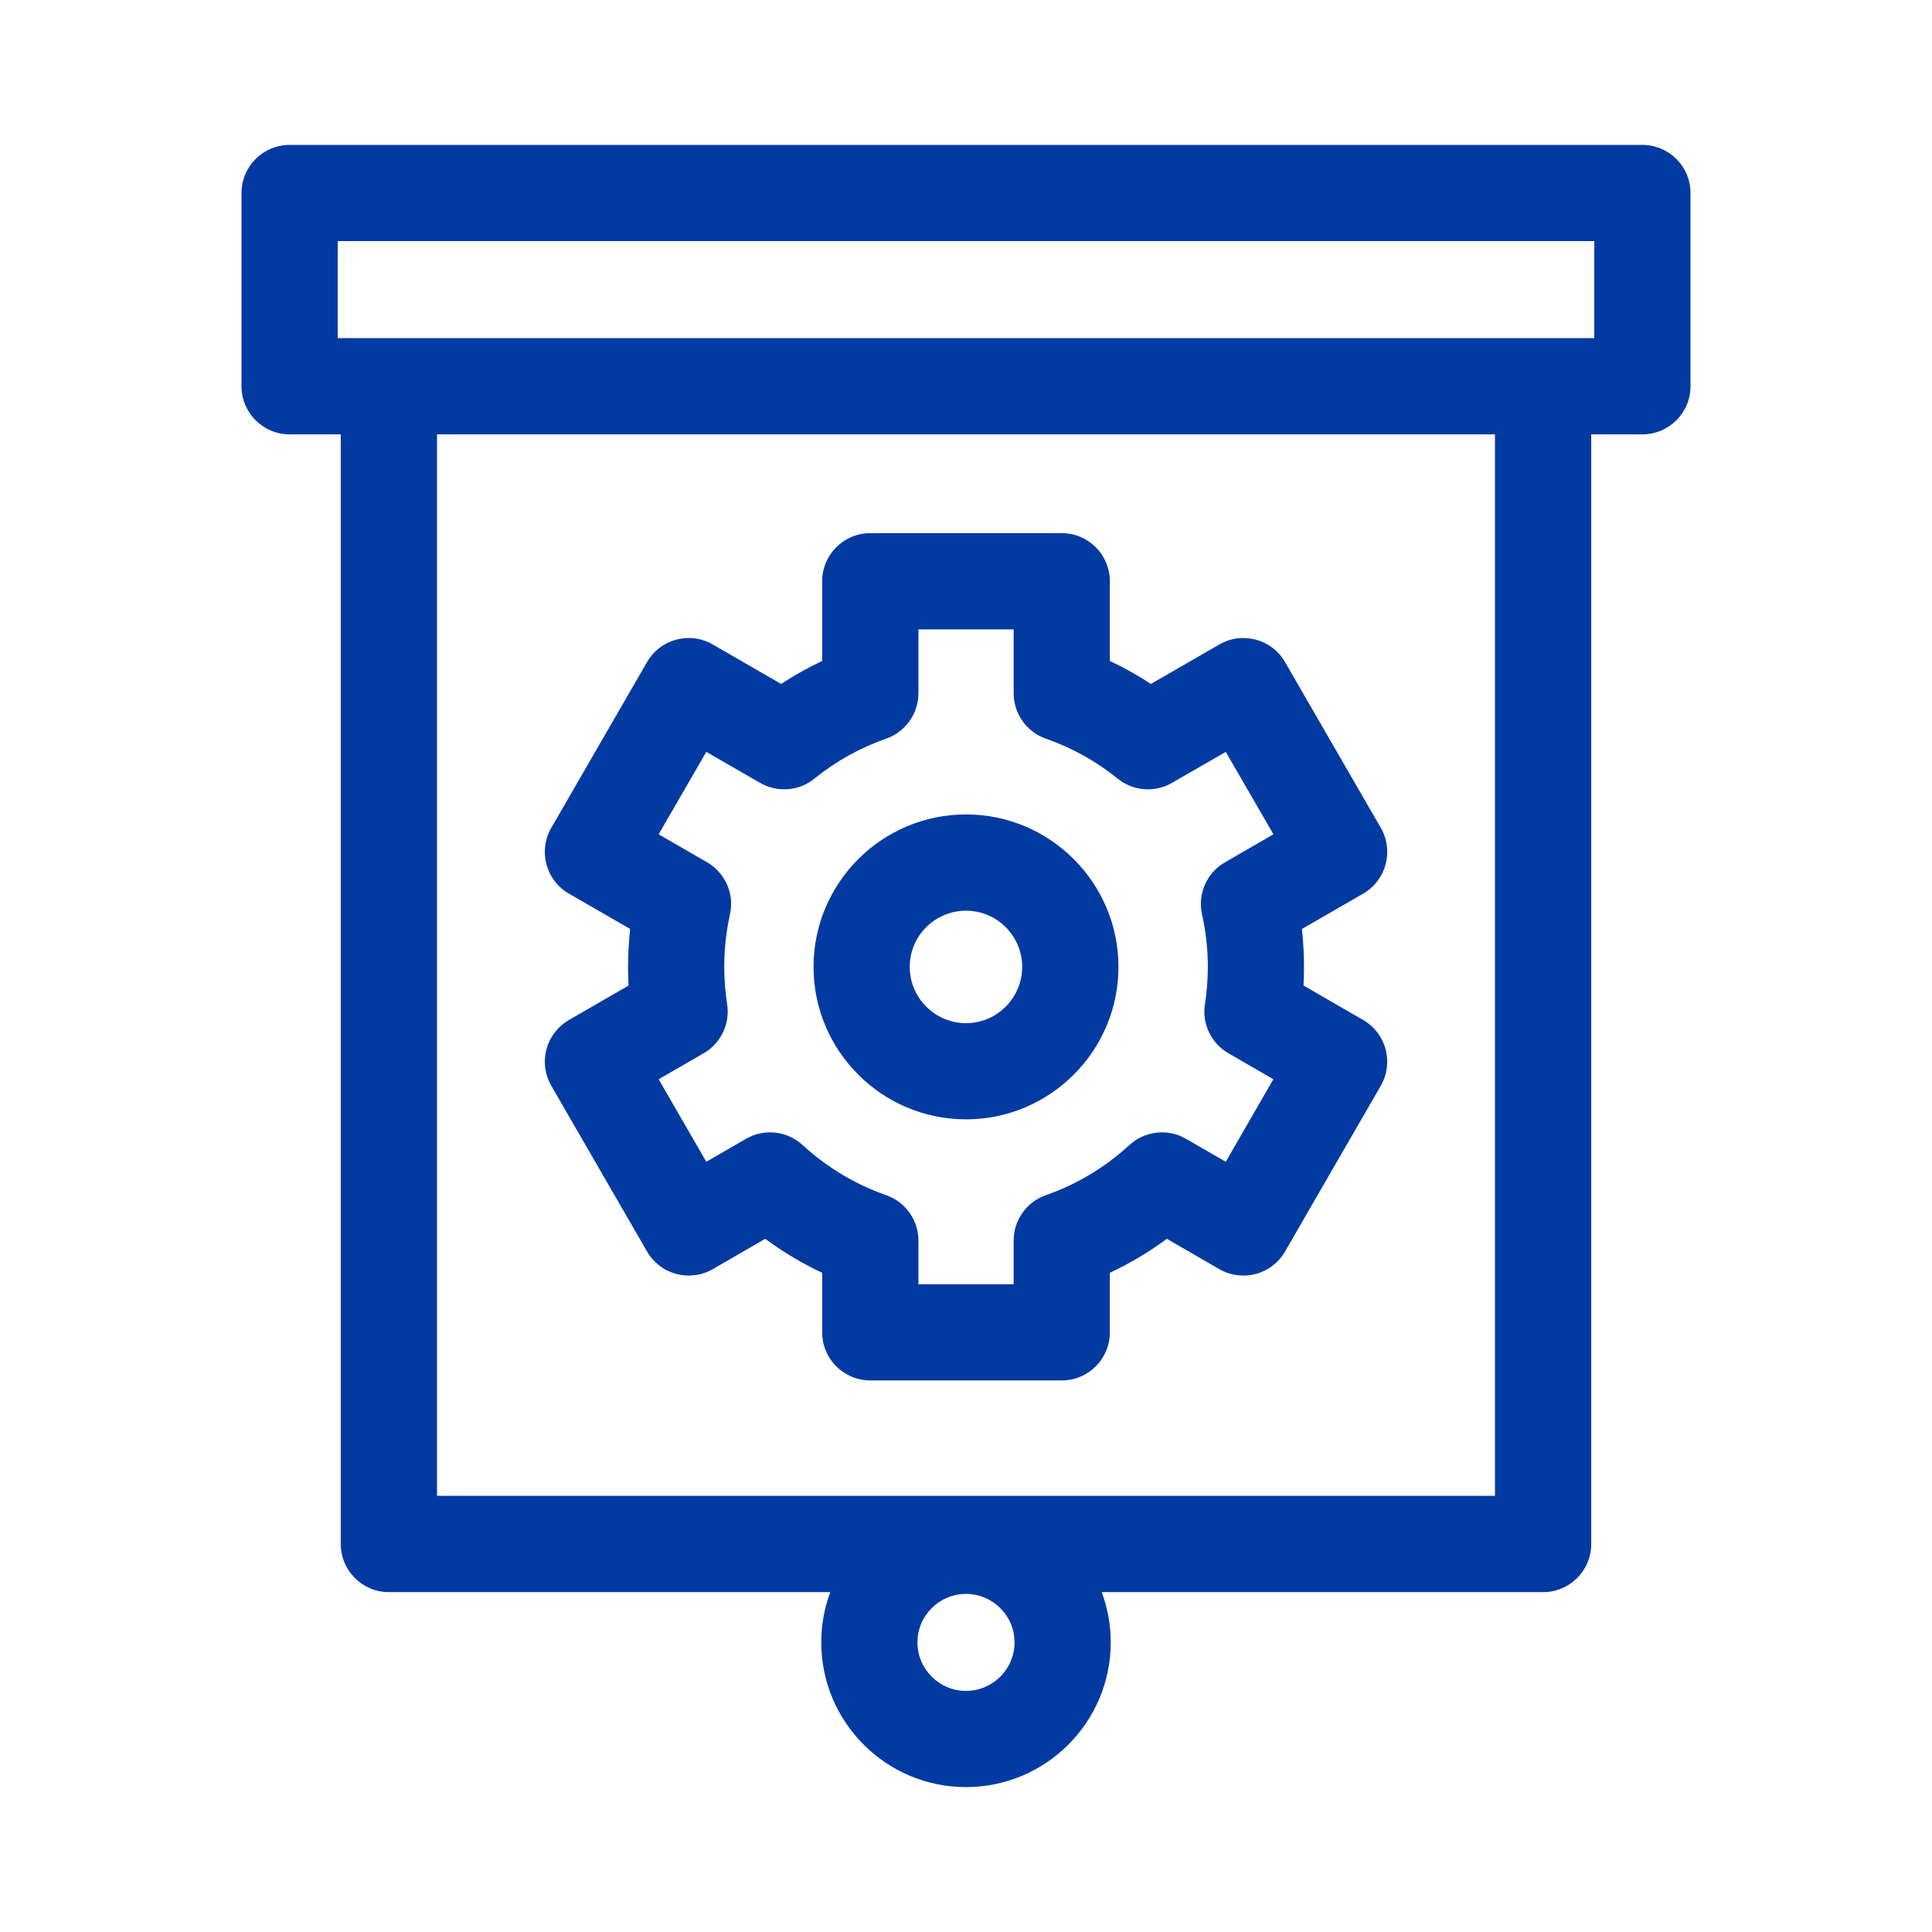 <svg width="24" height="24" viewBox="0 0 24 24" fill="none" xmlns="http://www.w3.org/2000/svg">
<path d="M20.402 1.8H3.598C3.268 1.8 3 2.067 3 2.397V4.798C3 5.128 3.268 5.396 3.598 5.396H4.233V19.18C4.233 19.51 4.501 19.778 4.831 19.778H10.314C10.242 19.972 10.202 20.183 10.202 20.402C10.202 21.394 11.009 22.2 12 22.2C12.991 22.2 13.798 21.394 13.798 20.402C13.798 20.183 13.758 19.972 13.686 19.778H19.169C19.499 19.778 19.767 19.51 19.767 19.18V5.396H20.402C20.732 5.396 21 5.128 21 4.798V2.397C21 2.067 20.732 1.8 20.402 1.8ZM12 21.005C11.668 21.005 11.397 20.735 11.397 20.402C11.397 20.07 11.668 19.8 12 19.8C12.332 19.8 12.603 20.07 12.603 20.402C12.603 20.735 12.332 21.005 12 21.005ZM18.571 18.582H5.429V5.396H18.571V18.582ZM19.805 4.2H4.195V2.995H19.805V4.2Z" fill="#033AA2"/>
<path d="M12 13.905C13.044 13.905 13.894 13.055 13.894 12.011C13.894 10.967 13.044 10.117 12 10.117C10.956 10.117 10.106 10.967 10.106 12.011C10.106 13.055 10.956 13.905 12 13.905ZM12 11.313C12.385 11.313 12.698 11.626 12.698 12.011C12.698 12.396 12.385 12.71 12 12.71C11.615 12.71 11.301 12.396 11.301 12.011C11.301 11.626 11.615 11.313 12 11.313Z" fill="#033AA2"/>
<path d="M7.067 11.101L7.828 11.54C7.811 11.696 7.802 11.854 7.802 12.011C7.802 12.088 7.804 12.165 7.808 12.243L7.067 12.671C6.93 12.75 6.83 12.88 6.789 13.033C6.747 13.187 6.769 13.35 6.848 13.487L8.038 15.547C8.117 15.684 8.247 15.784 8.4 15.825C8.554 15.866 8.717 15.845 8.854 15.766L9.506 15.389C9.728 15.553 9.964 15.694 10.213 15.811V16.55C10.213 16.881 10.481 17.148 10.811 17.148H13.19C13.52 17.148 13.787 16.881 13.787 16.55V15.811C14.037 15.694 14.273 15.553 14.495 15.389L15.147 15.766C15.284 15.845 15.447 15.866 15.6 15.825C15.754 15.784 15.884 15.684 15.963 15.547L17.153 13.487C17.232 13.35 17.253 13.187 17.212 13.033C17.171 12.88 17.071 12.75 16.934 12.671L16.193 12.243C16.197 12.165 16.199 12.088 16.199 12.011C16.199 11.854 16.19 11.696 16.173 11.54L16.934 11.101C17.22 10.936 17.318 10.57 17.153 10.284L15.963 8.224C15.798 7.938 15.433 7.841 15.147 8.006L14.297 8.496C14.134 8.389 13.964 8.294 13.787 8.211V7.221C13.787 6.891 13.52 6.623 13.19 6.623H10.811C10.481 6.623 10.213 6.891 10.213 7.221V8.211C10.037 8.294 9.867 8.389 9.703 8.496L8.854 8.006C8.568 7.84 8.203 7.939 8.038 8.224L6.848 10.284C6.683 10.57 6.781 10.936 7.067 11.101ZM9.033 12.475C9.009 12.322 8.997 12.166 8.997 12.011C8.997 11.791 9.021 11.572 9.068 11.358C9.125 11.104 9.009 10.842 8.784 10.712L8.182 10.364L8.774 9.34L9.442 9.725C9.656 9.849 9.924 9.828 10.116 9.673C10.384 9.456 10.684 9.289 11.008 9.176C11.248 9.092 11.409 8.865 11.409 8.611V7.818H12.592V8.611C12.592 8.865 12.752 9.092 12.992 9.176C13.316 9.289 13.617 9.456 13.885 9.673C14.077 9.828 14.345 9.849 14.559 9.725L15.227 9.34L15.819 10.364L15.217 10.712C14.991 10.842 14.876 11.104 14.932 11.358C14.98 11.572 15.004 11.791 15.004 12.011C15.004 12.166 14.992 12.323 14.968 12.475C14.93 12.719 15.046 12.961 15.26 13.084L15.818 13.407L15.227 14.432L14.733 14.147C14.507 14.016 14.223 14.048 14.03 14.224C13.727 14.502 13.378 14.712 12.992 14.847C12.752 14.931 12.592 15.157 12.592 15.411V15.953H11.409V15.411C11.409 15.157 11.248 14.93 11.008 14.847C10.622 14.711 10.273 14.502 9.97 14.224C9.778 14.047 9.493 14.016 9.267 14.147L8.774 14.432L8.182 13.407L8.741 13.084C8.955 12.961 9.07 12.719 9.033 12.475Z" fill="#033AA2"/>
</svg>
